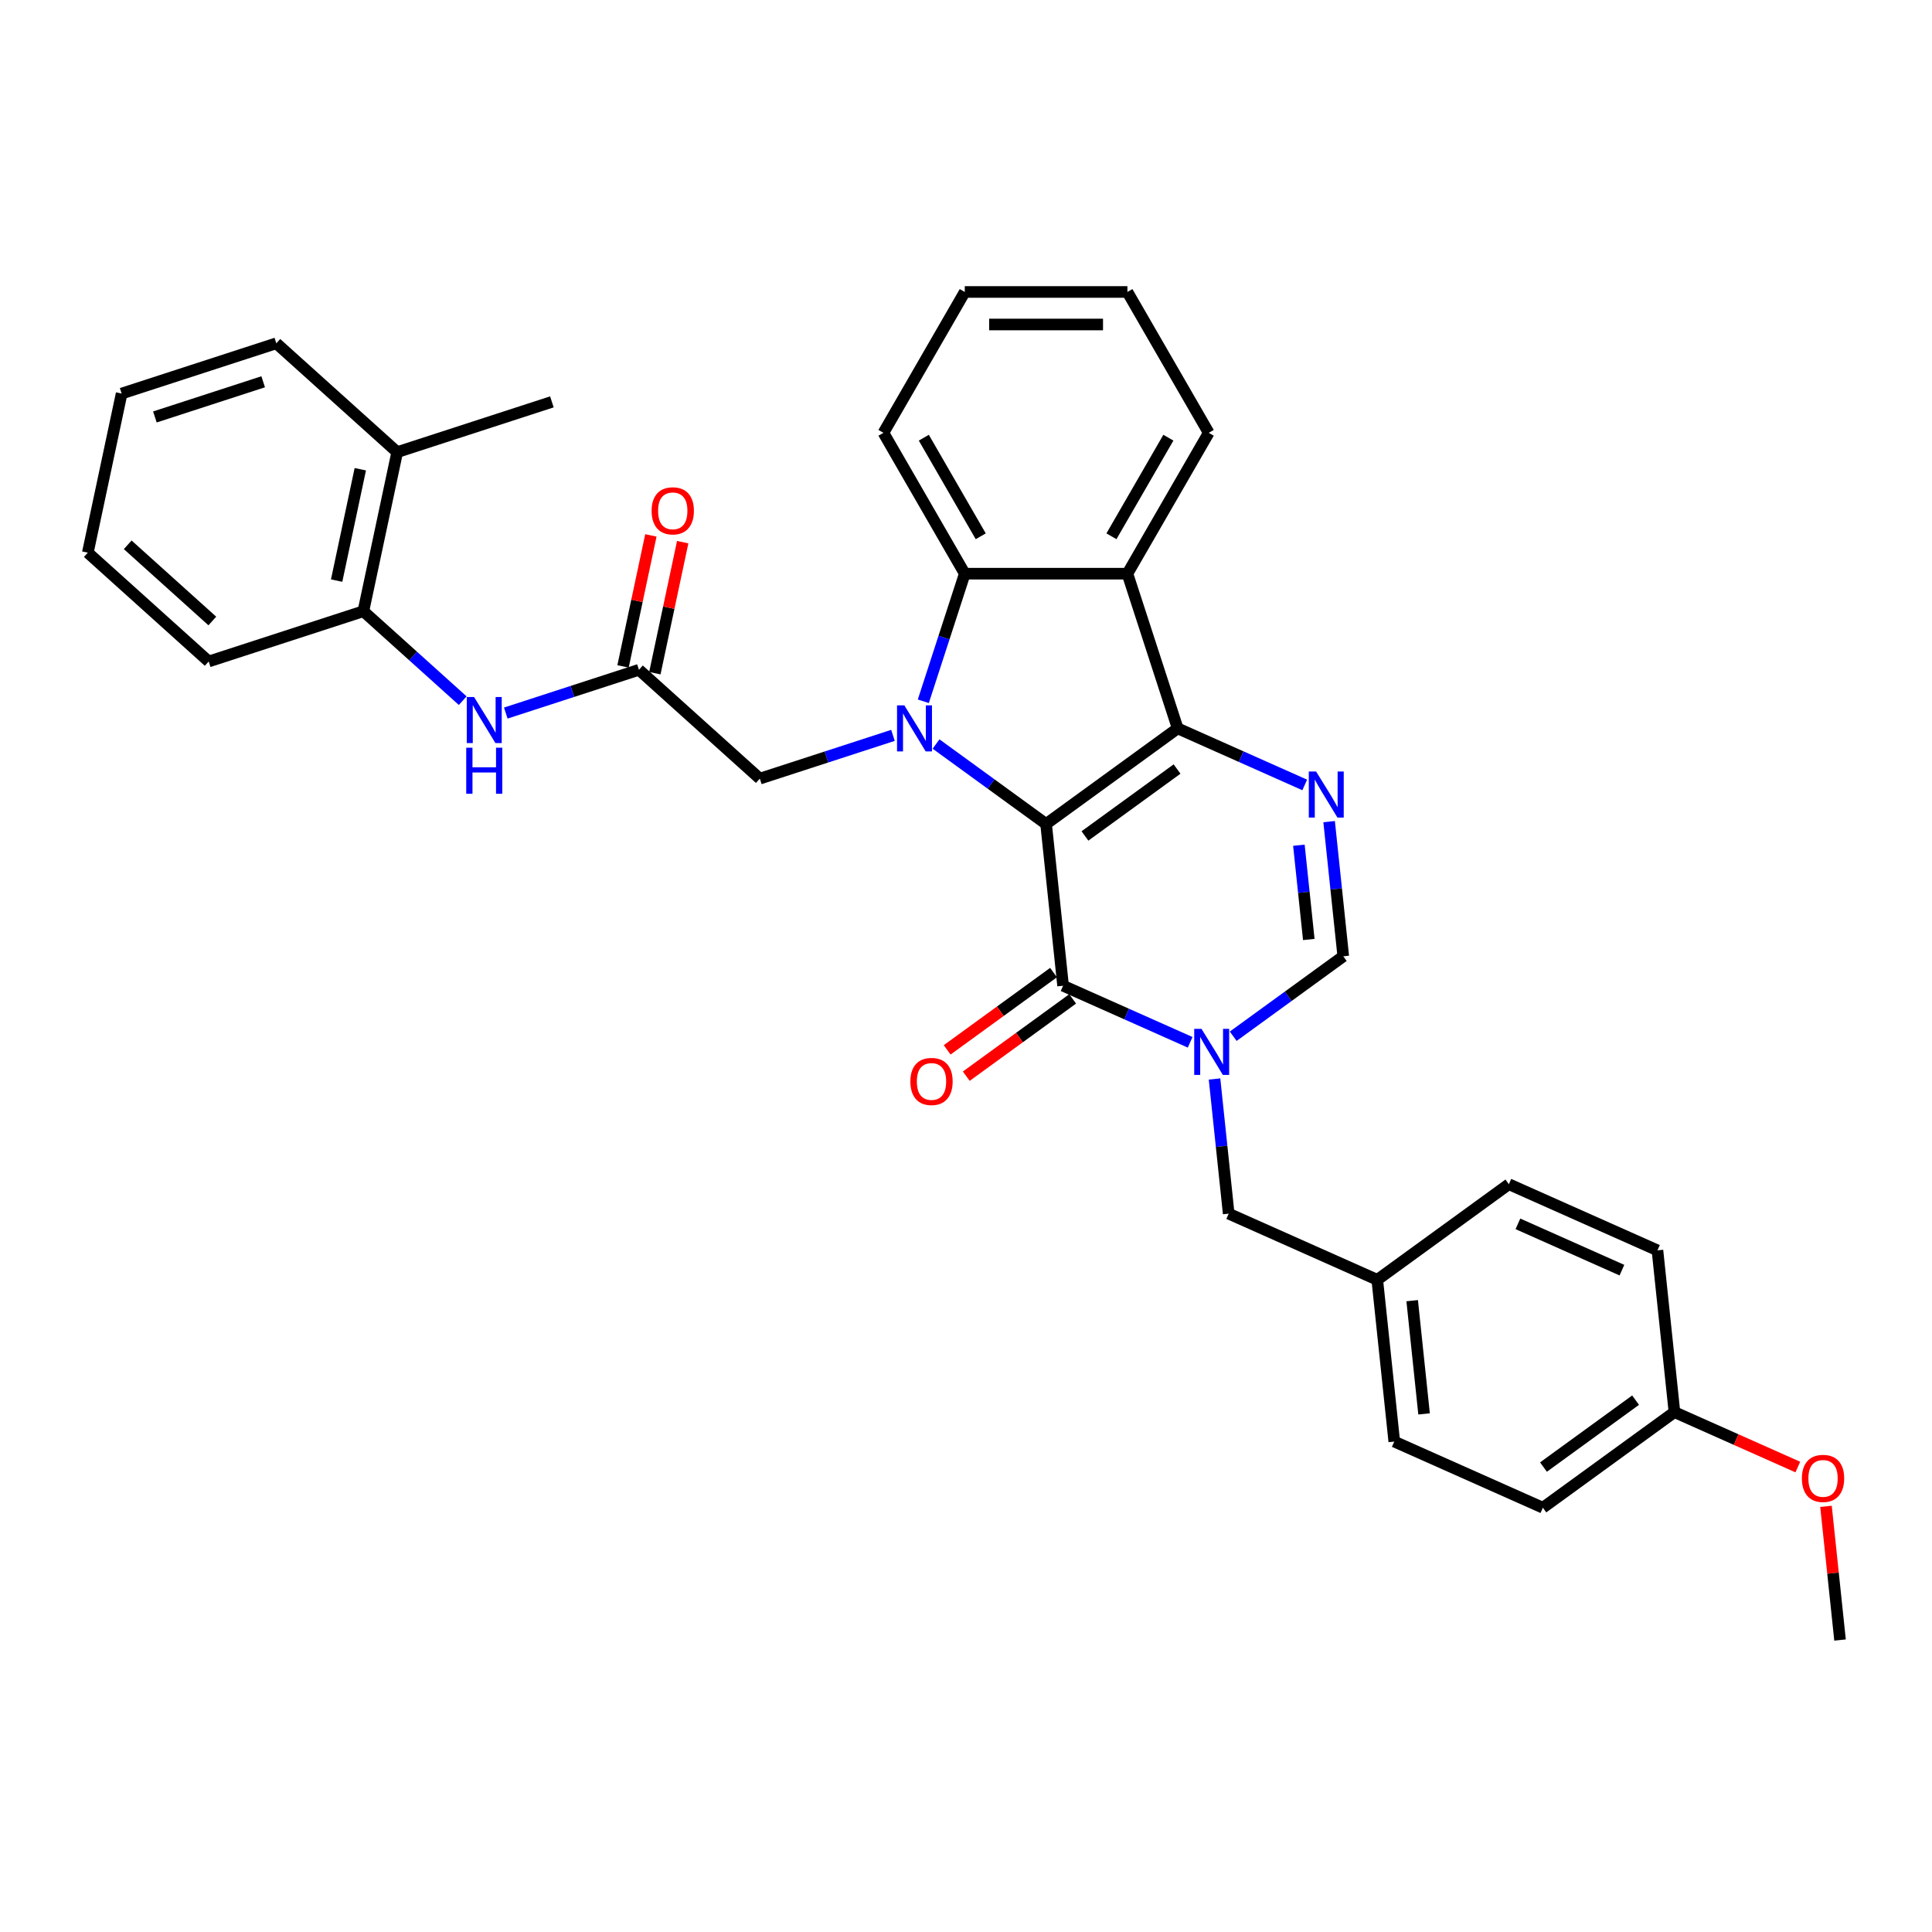 <?xml version='1.0' encoding='iso-8859-1'?>
<svg version='1.1' baseProfile='full'
              xmlns='http://www.w3.org/2000/svg'
                      xmlns:rdkit='http://www.rdkit.org/xml'
                      xmlns:xlink='http://www.w3.org/1999/xlink'
                  xml:space='preserve'
width='1000px' height='1000px' viewBox='0 0 1000 1000'>
<!-- END OF HEADER -->
<rect style='opacity:1.0;fill:#FFFFFF;stroke:none' width='1000' height='1000' x='0' y='0'> </rect>
<path class='bond-0' d='M 541.455,426.489 L 609.565,377.005' style='fill:none;fill-rule:evenodd;stroke:#000000;stroke-width:6px;stroke-linecap:butt;stroke-linejoin:miter;stroke-opacity:1' />
<path class='bond-0' d='M 561.569,432.688 L 609.245,398.05' style='fill:none;fill-rule:evenodd;stroke:#000000;stroke-width:6px;stroke-linecap:butt;stroke-linejoin:miter;stroke-opacity:1' />
<path class='bond-1' d='M 541.455,426.489 L 512.974,405.796' style='fill:none;fill-rule:evenodd;stroke:#000000;stroke-width:6px;stroke-linecap:butt;stroke-linejoin:miter;stroke-opacity:1' />
<path class='bond-1' d='M 512.974,405.796 L 484.493,385.103' style='fill:none;fill-rule:evenodd;stroke:#0000FF;stroke-width:6px;stroke-linecap:butt;stroke-linejoin:miter;stroke-opacity:1' />
<path class='bond-2' d='M 541.455,426.489 L 550.255,510.216' style='fill:none;fill-rule:evenodd;stroke:#000000;stroke-width:6px;stroke-linecap:butt;stroke-linejoin:miter;stroke-opacity:1' />
<path class='bond-4' d='M 609.565,377.005 L 642.446,391.645' style='fill:none;fill-rule:evenodd;stroke:#000000;stroke-width:6px;stroke-linecap:butt;stroke-linejoin:miter;stroke-opacity:1' />
<path class='bond-4' d='M 642.446,391.645 L 675.327,406.285' style='fill:none;fill-rule:evenodd;stroke:#0000FF;stroke-width:6px;stroke-linecap:butt;stroke-linejoin:miter;stroke-opacity:1' />
<path class='bond-5' d='M 609.565,377.005 L 583.549,296.938' style='fill:none;fill-rule:evenodd;stroke:#000000;stroke-width:6px;stroke-linecap:butt;stroke-linejoin:miter;stroke-opacity:1' />
<path class='bond-6' d='M 477.904,362.979 L 488.633,329.959' style='fill:none;fill-rule:evenodd;stroke:#0000FF;stroke-width:6px;stroke-linecap:butt;stroke-linejoin:miter;stroke-opacity:1' />
<path class='bond-6' d='M 488.633,329.959 L 499.362,296.938' style='fill:none;fill-rule:evenodd;stroke:#000000;stroke-width:6px;stroke-linecap:butt;stroke-linejoin:miter;stroke-opacity:1' />
<path class='bond-9' d='M 462.2,380.627 L 427.74,391.824' style='fill:none;fill-rule:evenodd;stroke:#0000FF;stroke-width:6px;stroke-linecap:butt;stroke-linejoin:miter;stroke-opacity:1' />
<path class='bond-9' d='M 427.74,391.824 L 393.279,403.02' style='fill:none;fill-rule:evenodd;stroke:#000000;stroke-width:6px;stroke-linecap:butt;stroke-linejoin:miter;stroke-opacity:1' />
<path class='bond-3' d='M 550.255,510.216 L 583.137,524.855' style='fill:none;fill-rule:evenodd;stroke:#000000;stroke-width:6px;stroke-linecap:butt;stroke-linejoin:miter;stroke-opacity:1' />
<path class='bond-3' d='M 583.137,524.855 L 616.018,539.495' style='fill:none;fill-rule:evenodd;stroke:#0000FF;stroke-width:6px;stroke-linecap:butt;stroke-linejoin:miter;stroke-opacity:1' />
<path class='bond-13' d='M 545.307,503.405 L 517.777,523.406' style='fill:none;fill-rule:evenodd;stroke:#000000;stroke-width:6px;stroke-linecap:butt;stroke-linejoin:miter;stroke-opacity:1' />
<path class='bond-13' d='M 517.777,523.406 L 490.247,543.408' style='fill:none;fill-rule:evenodd;stroke:#FF0000;stroke-width:6px;stroke-linecap:butt;stroke-linejoin:miter;stroke-opacity:1' />
<path class='bond-13' d='M 555.204,517.027 L 527.674,537.028' style='fill:none;fill-rule:evenodd;stroke:#000000;stroke-width:6px;stroke-linecap:butt;stroke-linejoin:miter;stroke-opacity:1' />
<path class='bond-13' d='M 527.674,537.028 L 500.144,557.03' style='fill:none;fill-rule:evenodd;stroke:#FF0000;stroke-width:6px;stroke-linecap:butt;stroke-linejoin:miter;stroke-opacity:1' />
<path class='bond-7' d='M 638.311,536.359 L 666.792,515.667' style='fill:none;fill-rule:evenodd;stroke:#0000FF;stroke-width:6px;stroke-linecap:butt;stroke-linejoin:miter;stroke-opacity:1' />
<path class='bond-7' d='M 666.792,515.667 L 695.274,494.974' style='fill:none;fill-rule:evenodd;stroke:#000000;stroke-width:6px;stroke-linecap:butt;stroke-linejoin:miter;stroke-opacity:1' />
<path class='bond-11' d='M 628.639,558.483 L 632.302,593.334' style='fill:none;fill-rule:evenodd;stroke:#0000FF;stroke-width:6px;stroke-linecap:butt;stroke-linejoin:miter;stroke-opacity:1' />
<path class='bond-11' d='M 632.302,593.334 L 635.965,628.184' style='fill:none;fill-rule:evenodd;stroke:#000000;stroke-width:6px;stroke-linecap:butt;stroke-linejoin:miter;stroke-opacity:1' />
<path class='bond-34' d='M 687.948,425.273 L 691.611,460.123' style='fill:none;fill-rule:evenodd;stroke:#0000FF;stroke-width:6px;stroke-linecap:butt;stroke-linejoin:miter;stroke-opacity:1' />
<path class='bond-34' d='M 691.611,460.123 L 695.274,494.974' style='fill:none;fill-rule:evenodd;stroke:#000000;stroke-width:6px;stroke-linecap:butt;stroke-linejoin:miter;stroke-opacity:1' />
<path class='bond-34' d='M 672.301,437.488 L 674.866,461.883' style='fill:none;fill-rule:evenodd;stroke:#0000FF;stroke-width:6px;stroke-linecap:butt;stroke-linejoin:miter;stroke-opacity:1' />
<path class='bond-34' d='M 674.866,461.883 L 677.43,486.278' style='fill:none;fill-rule:evenodd;stroke:#000000;stroke-width:6px;stroke-linecap:butt;stroke-linejoin:miter;stroke-opacity:1' />
<path class='bond-18' d='M 583.549,296.938 L 625.643,224.03' style='fill:none;fill-rule:evenodd;stroke:#000000;stroke-width:6px;stroke-linecap:butt;stroke-linejoin:miter;stroke-opacity:1' />
<path class='bond-18' d='M 575.282,277.583 L 604.747,226.547' style='fill:none;fill-rule:evenodd;stroke:#000000;stroke-width:6px;stroke-linecap:butt;stroke-linejoin:miter;stroke-opacity:1' />
<path class='bond-33' d='M 583.549,296.938 L 499.362,296.938' style='fill:none;fill-rule:evenodd;stroke:#000000;stroke-width:6px;stroke-linecap:butt;stroke-linejoin:miter;stroke-opacity:1' />
<path class='bond-19' d='M 499.362,296.938 L 457.268,224.03' style='fill:none;fill-rule:evenodd;stroke:#000000;stroke-width:6px;stroke-linecap:butt;stroke-linejoin:miter;stroke-opacity:1' />
<path class='bond-19' d='M 507.629,277.583 L 478.164,226.547' style='fill:none;fill-rule:evenodd;stroke:#000000;stroke-width:6px;stroke-linecap:butt;stroke-linejoin:miter;stroke-opacity:1' />
<path class='bond-8' d='M 330.716,346.688 L 393.279,403.02' style='fill:none;fill-rule:evenodd;stroke:#000000;stroke-width:6px;stroke-linecap:butt;stroke-linejoin:miter;stroke-opacity:1' />
<path class='bond-10' d='M 330.716,346.688 L 296.255,357.885' style='fill:none;fill-rule:evenodd;stroke:#000000;stroke-width:6px;stroke-linecap:butt;stroke-linejoin:miter;stroke-opacity:1' />
<path class='bond-10' d='M 296.255,357.885 L 261.795,369.082' style='fill:none;fill-rule:evenodd;stroke:#0000FF;stroke-width:6px;stroke-linecap:butt;stroke-linejoin:miter;stroke-opacity:1' />
<path class='bond-14' d='M 338.951,348.438 L 346.158,314.53' style='fill:none;fill-rule:evenodd;stroke:#000000;stroke-width:6px;stroke-linecap:butt;stroke-linejoin:miter;stroke-opacity:1' />
<path class='bond-14' d='M 346.158,314.53 L 353.365,280.621' style='fill:none;fill-rule:evenodd;stroke:#FF0000;stroke-width:6px;stroke-linecap:butt;stroke-linejoin:miter;stroke-opacity:1' />
<path class='bond-14' d='M 322.481,344.938 L 329.688,311.029' style='fill:none;fill-rule:evenodd;stroke:#000000;stroke-width:6px;stroke-linecap:butt;stroke-linejoin:miter;stroke-opacity:1' />
<path class='bond-14' d='M 329.688,311.029 L 336.896,277.121' style='fill:none;fill-rule:evenodd;stroke:#FF0000;stroke-width:6px;stroke-linecap:butt;stroke-linejoin:miter;stroke-opacity:1' />
<path class='bond-12' d='M 239.502,362.667 L 213.794,339.519' style='fill:none;fill-rule:evenodd;stroke:#0000FF;stroke-width:6px;stroke-linecap:butt;stroke-linejoin:miter;stroke-opacity:1' />
<path class='bond-12' d='M 213.794,339.519 L 188.085,316.371' style='fill:none;fill-rule:evenodd;stroke:#000000;stroke-width:6px;stroke-linecap:butt;stroke-linejoin:miter;stroke-opacity:1' />
<path class='bond-16' d='M 635.965,628.184 L 712.874,662.426' style='fill:none;fill-rule:evenodd;stroke:#000000;stroke-width:6px;stroke-linecap:butt;stroke-linejoin:miter;stroke-opacity:1' />
<path class='bond-15' d='M 188.085,316.371 L 205.589,234.023' style='fill:none;fill-rule:evenodd;stroke:#000000;stroke-width:6px;stroke-linecap:butt;stroke-linejoin:miter;stroke-opacity:1' />
<path class='bond-15' d='M 174.241,300.518 L 186.494,242.875' style='fill:none;fill-rule:evenodd;stroke:#000000;stroke-width:6px;stroke-linecap:butt;stroke-linejoin:miter;stroke-opacity:1' />
<path class='bond-25' d='M 188.085,316.371 L 108.018,342.386' style='fill:none;fill-rule:evenodd;stroke:#000000;stroke-width:6px;stroke-linecap:butt;stroke-linejoin:miter;stroke-opacity:1' />
<path class='bond-26' d='M 205.589,234.023 L 285.656,208.008' style='fill:none;fill-rule:evenodd;stroke:#000000;stroke-width:6px;stroke-linecap:butt;stroke-linejoin:miter;stroke-opacity:1' />
<path class='bond-27' d='M 205.589,234.023 L 143.025,177.691' style='fill:none;fill-rule:evenodd;stroke:#000000;stroke-width:6px;stroke-linecap:butt;stroke-linejoin:miter;stroke-opacity:1' />
<path class='bond-20' d='M 712.874,662.426 L 780.983,612.942' style='fill:none;fill-rule:evenodd;stroke:#000000;stroke-width:6px;stroke-linecap:butt;stroke-linejoin:miter;stroke-opacity:1' />
<path class='bond-21' d='M 712.874,662.426 L 721.674,746.153' style='fill:none;fill-rule:evenodd;stroke:#000000;stroke-width:6px;stroke-linecap:butt;stroke-linejoin:miter;stroke-opacity:1' />
<path class='bond-21' d='M 730.939,673.225 L 737.099,731.834' style='fill:none;fill-rule:evenodd;stroke:#000000;stroke-width:6px;stroke-linecap:butt;stroke-linejoin:miter;stroke-opacity:1' />
<path class='bond-17' d='M 866.692,730.911 L 798.583,780.395' style='fill:none;fill-rule:evenodd;stroke:#000000;stroke-width:6px;stroke-linecap:butt;stroke-linejoin:miter;stroke-opacity:1' />
<path class='bond-17' d='M 846.579,724.711 L 798.902,759.35' style='fill:none;fill-rule:evenodd;stroke:#000000;stroke-width:6px;stroke-linecap:butt;stroke-linejoin:miter;stroke-opacity:1' />
<path class='bond-24' d='M 866.692,730.911 L 898.622,745.127' style='fill:none;fill-rule:evenodd;stroke:#000000;stroke-width:6px;stroke-linecap:butt;stroke-linejoin:miter;stroke-opacity:1' />
<path class='bond-24' d='M 898.622,745.127 L 930.552,759.343' style='fill:none;fill-rule:evenodd;stroke:#FF0000;stroke-width:6px;stroke-linecap:butt;stroke-linejoin:miter;stroke-opacity:1' />
<path class='bond-36' d='M 866.692,730.911 L 857.892,647.184' style='fill:none;fill-rule:evenodd;stroke:#000000;stroke-width:6px;stroke-linecap:butt;stroke-linejoin:miter;stroke-opacity:1' />
<path class='bond-29' d='M 625.643,224.03 L 583.549,151.121' style='fill:none;fill-rule:evenodd;stroke:#000000;stroke-width:6px;stroke-linecap:butt;stroke-linejoin:miter;stroke-opacity:1' />
<path class='bond-30' d='M 457.268,224.03 L 499.362,151.121' style='fill:none;fill-rule:evenodd;stroke:#000000;stroke-width:6px;stroke-linecap:butt;stroke-linejoin:miter;stroke-opacity:1' />
<path class='bond-23' d='M 780.983,612.942 L 857.892,647.184' style='fill:none;fill-rule:evenodd;stroke:#000000;stroke-width:6px;stroke-linecap:butt;stroke-linejoin:miter;stroke-opacity:1' />
<path class='bond-23' d='M 785.671,633.46 L 839.507,657.43' style='fill:none;fill-rule:evenodd;stroke:#000000;stroke-width:6px;stroke-linecap:butt;stroke-linejoin:miter;stroke-opacity:1' />
<path class='bond-22' d='M 721.674,746.153 L 798.583,780.395' style='fill:none;fill-rule:evenodd;stroke:#000000;stroke-width:6px;stroke-linecap:butt;stroke-linejoin:miter;stroke-opacity:1' />
<path class='bond-28' d='M 945.128,779.683 L 948.765,814.281' style='fill:none;fill-rule:evenodd;stroke:#FF0000;stroke-width:6px;stroke-linecap:butt;stroke-linejoin:miter;stroke-opacity:1' />
<path class='bond-28' d='M 948.765,814.281 L 952.401,848.879' style='fill:none;fill-rule:evenodd;stroke:#000000;stroke-width:6px;stroke-linecap:butt;stroke-linejoin:miter;stroke-opacity:1' />
<path class='bond-31' d='M 108.018,342.386 L 45.455,286.054' style='fill:none;fill-rule:evenodd;stroke:#000000;stroke-width:6px;stroke-linecap:butt;stroke-linejoin:miter;stroke-opacity:1' />
<path class='bond-31' d='M 109.9,321.424 L 66.106,281.991' style='fill:none;fill-rule:evenodd;stroke:#000000;stroke-width:6px;stroke-linecap:butt;stroke-linejoin:miter;stroke-opacity:1' />
<path class='bond-37' d='M 143.025,177.691 L 62.958,203.706' style='fill:none;fill-rule:evenodd;stroke:#000000;stroke-width:6px;stroke-linecap:butt;stroke-linejoin:miter;stroke-opacity:1' />
<path class='bond-37' d='M 136.218,197.606 L 80.171,215.817' style='fill:none;fill-rule:evenodd;stroke:#000000;stroke-width:6px;stroke-linecap:butt;stroke-linejoin:miter;stroke-opacity:1' />
<path class='bond-35' d='M 583.549,151.121 L 499.362,151.121' style='fill:none;fill-rule:evenodd;stroke:#000000;stroke-width:6px;stroke-linecap:butt;stroke-linejoin:miter;stroke-opacity:1' />
<path class='bond-35' d='M 570.921,167.958 L 511.99,167.958' style='fill:none;fill-rule:evenodd;stroke:#000000;stroke-width:6px;stroke-linecap:butt;stroke-linejoin:miter;stroke-opacity:1' />
<path class='bond-32' d='M 45.455,286.054 L 62.958,203.706' style='fill:none;fill-rule:evenodd;stroke:#000000;stroke-width:6px;stroke-linecap:butt;stroke-linejoin:miter;stroke-opacity:1' />
<path  class='atom-2' d='M 468.076 365.084
L 475.889 377.712
Q 476.663 378.958, 477.909 381.214
Q 479.155 383.471, 479.223 383.605
L 479.223 365.084
L 482.388 365.084
L 482.388 388.926
L 479.122 388.926
L 470.737 375.119
Q 469.76 373.503, 468.716 371.651
Q 467.706 369.799, 467.403 369.226
L 467.403 388.926
L 464.305 388.926
L 464.305 365.084
L 468.076 365.084
' fill='#0000FF'/>
<path  class='atom-4' d='M 621.894 532.537
L 629.707 545.165
Q 630.482 546.411, 631.728 548.667
Q 632.974 550.923, 633.041 551.058
L 633.041 532.537
L 636.206 532.537
L 636.206 556.379
L 632.94 556.379
L 624.555 542.572
Q 623.578 540.956, 622.534 539.103
Q 621.524 537.251, 621.221 536.679
L 621.221 556.379
L 618.123 556.379
L 618.123 532.537
L 621.894 532.537
' fill='#0000FF'/>
<path  class='atom-5' d='M 681.204 399.326
L 689.016 411.954
Q 689.791 413.2, 691.037 415.457
Q 692.283 417.713, 692.35 417.848
L 692.35 399.326
L 695.515 399.326
L 695.515 423.168
L 692.249 423.168
L 683.864 409.361
Q 682.887 407.745, 681.843 405.893
Q 680.833 404.041, 680.53 403.468
L 680.53 423.168
L 677.432 423.168
L 677.432 399.326
L 681.204 399.326
' fill='#0000FF'/>
<path  class='atom-11' d='M 245.379 360.782
L 253.191 373.411
Q 253.966 374.657, 255.212 376.913
Q 256.458 379.169, 256.525 379.304
L 256.525 360.782
L 259.69 360.782
L 259.69 384.624
L 256.424 384.624
L 248.039 370.818
Q 247.062 369.201, 246.018 367.349
Q 245.008 365.497, 244.705 364.924
L 244.705 384.624
L 241.607 384.624
L 241.607 360.782
L 245.379 360.782
' fill='#0000FF'/>
<path  class='atom-11' d='M 241.321 387.009
L 244.553 387.009
L 244.553 397.145
L 256.744 397.145
L 256.744 387.009
L 259.977 387.009
L 259.977 410.85
L 256.744 410.85
L 256.744 399.839
L 244.553 399.839
L 244.553 410.85
L 241.321 410.85
L 241.321 387.009
' fill='#0000FF'/>
<path  class='atom-14' d='M 471.202 559.767
Q 471.202 554.042, 474.031 550.843
Q 476.859 547.644, 482.146 547.644
Q 487.433 547.644, 490.262 550.843
Q 493.091 554.042, 493.091 559.767
Q 493.091 565.559, 490.228 568.859
Q 487.366 572.126, 482.146 572.126
Q 476.893 572.126, 474.031 568.859
Q 471.202 565.593, 471.202 559.767
M 482.146 569.432
Q 485.783 569.432, 487.736 567.007
Q 489.723 564.549, 489.723 559.767
Q 489.723 555.086, 487.736 552.729
Q 485.783 550.338, 482.146 550.338
Q 478.509 550.338, 476.523 552.695
Q 474.569 555.053, 474.569 559.767
Q 474.569 564.583, 476.523 567.007
Q 478.509 569.432, 482.146 569.432
' fill='#FF0000'/>
<path  class='atom-15' d='M 337.275 264.408
Q 337.275 258.683, 340.104 255.484
Q 342.932 252.285, 348.219 252.285
Q 353.506 252.285, 356.335 255.484
Q 359.164 258.683, 359.164 264.408
Q 359.164 270.2, 356.301 273.5
Q 353.439 276.766, 348.219 276.766
Q 342.966 276.766, 340.104 273.5
Q 337.275 270.233, 337.275 264.408
M 348.219 274.072
Q 351.856 274.072, 353.809 271.648
Q 355.796 269.189, 355.796 264.408
Q 355.796 259.727, 353.809 257.37
Q 351.856 254.979, 348.219 254.979
Q 344.582 254.979, 342.596 257.336
Q 340.642 259.693, 340.642 264.408
Q 340.642 269.223, 342.596 271.648
Q 344.582 274.072, 348.219 274.072
' fill='#FF0000'/>
<path  class='atom-25' d='M 932.657 765.22
Q 932.657 759.495, 935.485 756.296
Q 938.314 753.097, 943.601 753.097
Q 948.888 753.097, 951.717 756.296
Q 954.545 759.495, 954.545 765.22
Q 954.545 771.012, 951.683 774.312
Q 948.821 777.579, 943.601 777.579
Q 938.348 777.579, 935.485 774.312
Q 932.657 771.046, 932.657 765.22
M 943.601 774.885
Q 947.238 774.885, 949.191 772.46
Q 951.178 770.002, 951.178 765.22
Q 951.178 760.539, 949.191 758.182
Q 947.238 755.791, 943.601 755.791
Q 939.964 755.791, 937.977 758.148
Q 936.024 760.506, 936.024 765.22
Q 936.024 770.036, 937.977 772.46
Q 939.964 774.885, 943.601 774.885
' fill='#FF0000'/>
</svg>
